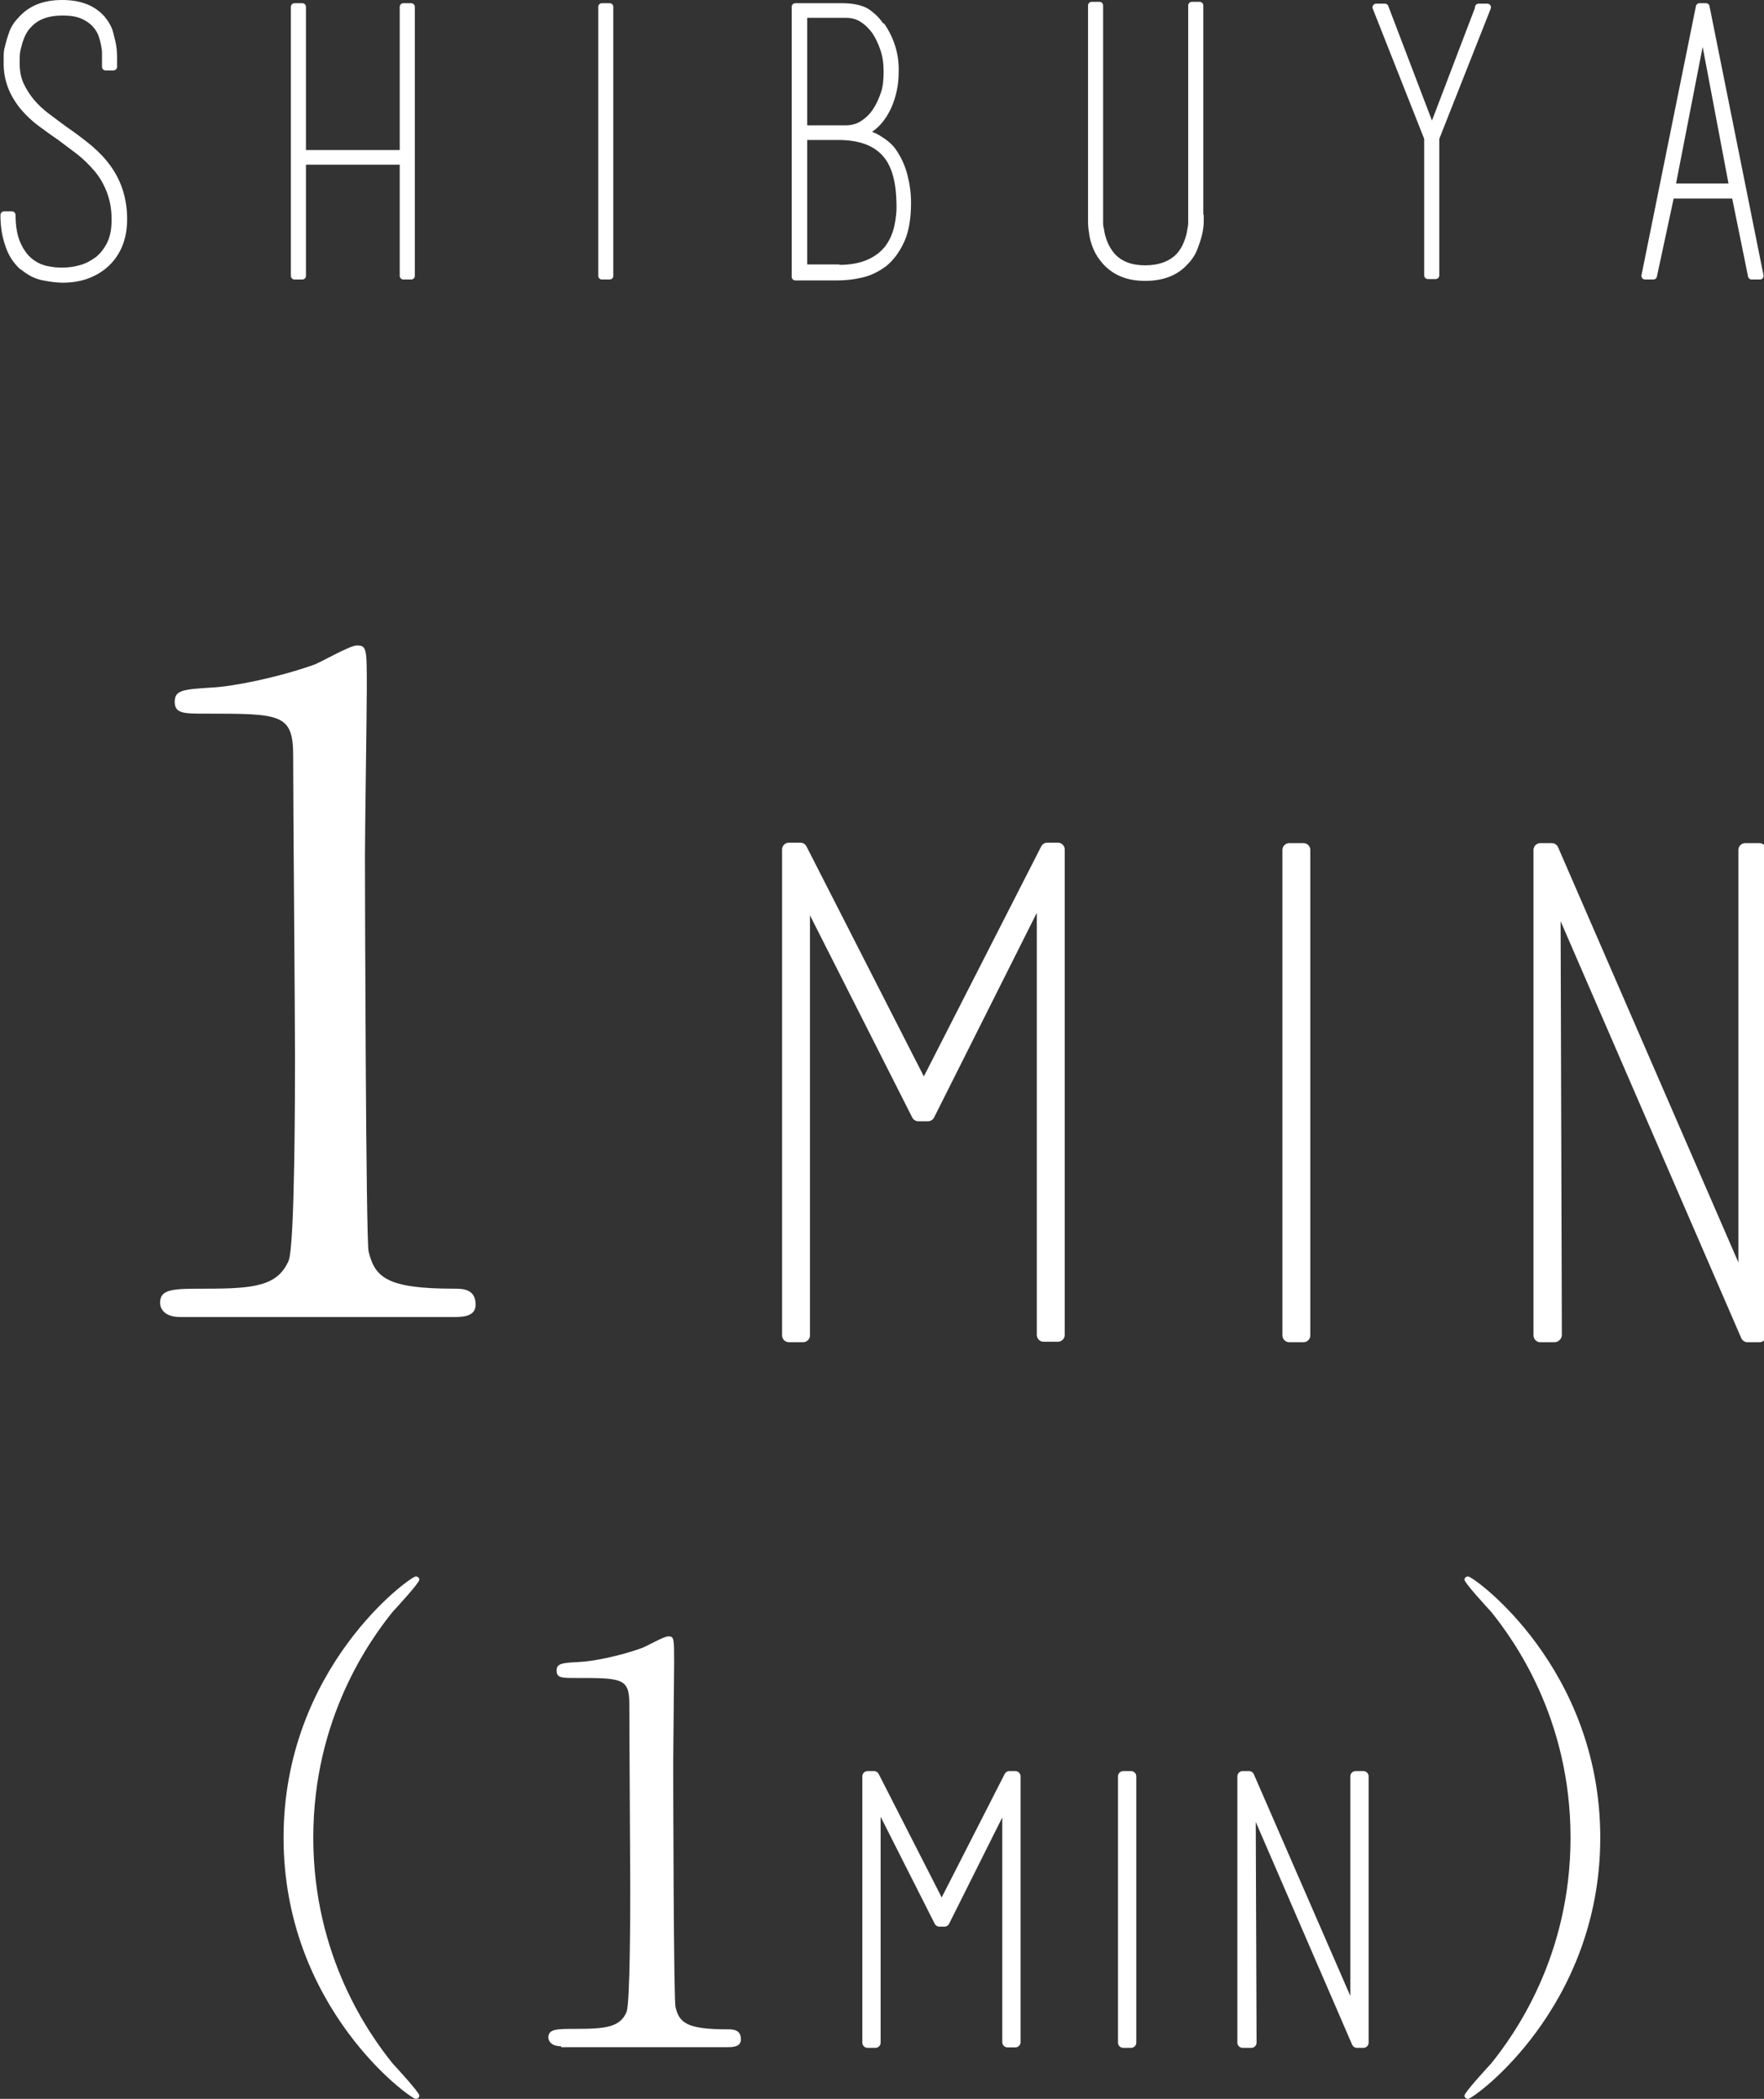 <svg height="45.88" viewBox="0 0 38.57 45.88" width="38.57" xmlns="http://www.w3.org/2000/svg"><rect x="0" y="0" width="38.57" height="45.88" fill="#333333" stroke="none"/><g fill="#fff"><path d="m3.95 28.79c-.43 0-.45-.26-.45-.31 0-.31.29-.31 1-.31 1.06 0 1.57-.06 1.81-.61.14-.33.14-3.79.14-4.48 0-.94-.04-5.52-.04-6.56 0-.92-.27-.92-1.92-.92-.47 0-.67 0-.67-.26s.2-.27.8-.31c.47-.02 1.45-.22 2.22-.49.14-.04.8-.43.96-.43.22 0 .22.06.22.94 0 .53-.04 3.06-.04 3.65 0 .9.02 8.44.08 8.66.14.57.41.81 1.87.81.18 0 .47 0 .47.35 0 .27-.31.27-.49.27z"/><path d="m8.58 45.1c.1.11.59.64.59.71 0 .02-.02.07-.08.07-.12 0-2.89-1.99-2.89-5.71s2.77-5.71 2.89-5.71c.06 0 .08.05.08.07 0 .07-.49.6-.59.71-.48.6-1.73 2.31-1.73 4.93s1.25 4.33 1.73 4.93z"/><path d="m12.27 44.73c-.26 0-.28-.16-.28-.19 0-.19.18-.19.61-.19.65 0 .96-.04 1.1-.37.08-.2.08-2.31.08-2.73 0-.58-.02-3.37-.02-4.01 0-.56-.17-.56-1.18-.56-.29 0-.41 0-.41-.16s.12-.17.49-.19c.29-.01.89-.13 1.36-.3.08-.02.49-.26.59-.26.13 0 .13.04.13.58 0 .32-.02 1.87-.02 2.23 0 .55.01 5.16.05 5.29.08.35.25.49 1.14.49.11 0 .29 0 .29.22 0 .17-.19.17-.3.17h-3.63z"/><path d="m19.14 39.26v5.39h-.17v-5.74-.08h.14l1.48 2.9 1.48-2.9h.13v.07 5.74h-.17v-5.4l-1.38 2.76h-.11l-1.39-2.75zm-.06-.43h-.06zm3 0h.06z" stroke="#fff" stroke-linecap="round" stroke-linejoin="round" stroke-width=".23"/><path d="m24.56 44.65v-5.82h.17v5.82z" stroke="#fff" stroke-linecap="round" stroke-linejoin="round" stroke-width=".23"/><path d="m27.34 44.65h-.17v-5.82h.14l2.22 5.1c.03.07.05.13.07.18.01.04.03.08.04.1v-5.38h.17v5.82h-.14l-2.19-5.06s-.03-.08-.07-.16-.06-.15-.07-.2l.02 5.42zm-.06-5.82h-.06zm2.46 5.82h-.06z" stroke="#fff" stroke-linecap="round" stroke-linejoin="round" stroke-width=".23"/><path d="m32.61 35.24c-.1-.11-.59-.64-.59-.71 0-.02.02-.07.08-.07.12 0 2.89 1.99 2.89 5.71s-2.77 5.71-2.89 5.71c-.06 0-.08-.05-.08-.07 0-.07.49-.6.59-.71.48-.6 1.73-2.31 1.73-4.93s-1.25-4.33-1.73-4.93z"/><path d="m.49 5.82c-.13-.12-.24-.28-.3-.48-.07-.2-.1-.41-.1-.64h.17c0 .26.04.47.11.63s.16.29.27.38.23.15.36.18.25.04.36.04c.14 0 .28-.02.42-.06s.26-.11.37-.19c.11-.09.2-.21.27-.35.07-.15.1-.32.1-.53 0-.24-.04-.45-.11-.63s-.16-.34-.28-.48-.25-.27-.39-.38c-.15-.11-.29-.22-.44-.33-.15-.1-.28-.2-.42-.3-.13-.1-.25-.21-.36-.34-.24-.29-.36-.6-.36-.95v-.13c0-.07 0-.15.03-.24.02-.09.05-.19.09-.3s.11-.21.2-.3c.21-.23.5-.34.88-.34s.67.11.87.34c.08.1.14.2.17.32s.06.23.07.33.01.19.01.27v.12h-.17c0-.13 0-.24 0-.34-.01-.1-.03-.2-.06-.3-.03-.11-.08-.2-.15-.28-.08-.09-.18-.16-.3-.21s-.26-.07-.43-.07c-.33 0-.58.09-.75.28-.08.08-.13.17-.17.27s-.06.19-.08.27-.02.18-.02.3c0 .18.03.34.09.47s.14.26.24.38.21.22.34.32.26.19.39.29c.16.11.31.22.46.34s.29.25.41.4c.28.34.42.75.42 1.21 0 .44-.15.78-.44 1.02-.24.19-.53.29-.89.29-.12 0-.27-.02-.42-.05-.16-.03-.31-.11-.45-.23z" stroke="#fff" stroke-linecap="round" stroke-linejoin="round" stroke-width=".16"/><path d="m8.99.15v5.88h-.17v-2.51h-2.21v2.51h-.17v-5.88h.17v3.21h2.21v-3.21z" stroke="#fff" stroke-linecap="round" stroke-linejoin="round" stroke-width=".16"/><path d="m13.16 6.03v-5.88h.17v5.88z" stroke="#fff" stroke-linecap="round" stroke-linejoin="round" stroke-width=".16"/><path d="m19.28.58c.2.3.3.63.29.99 0 .17-.02.33-.06.48s-.09.28-.16.4-.14.21-.23.29-.18.13-.28.16c.11.02.24.06.37.14s.24.17.31.27c.11.16.19.33.24.52s.08.39.08.6c0 .35-.05.63-.15.84s-.22.37-.37.49c-.15.11-.31.19-.49.23-.17.04-.34.06-.51.06h-.93v-5.9h1.02c.23 0 .41.04.53.11.12.08.23.18.32.32zm-1.7 2.24h.91c.13 0 .26-.03.37-.1s.21-.16.29-.28.14-.25.19-.4.06-.31.06-.48-.02-.33-.07-.48-.11-.28-.19-.4c-.08-.11-.17-.2-.28-.27s-.23-.1-.36-.1h-.93v2.51zm.76 3.05c.26 0 .48-.04.66-.12s.31-.18.42-.32c.1-.13.17-.29.21-.46.04-.18.06-.36.05-.55-.01-.5-.12-.86-.34-1.09s-.55-.35-1.01-.35h-.76v2.88h.76z" stroke="#fff" stroke-linecap="round" stroke-linejoin="round" stroke-width=".16"/><path d="m26.24 4.72v.12c0 .07-.01.16-.03.25-.02.1-.06.21-.1.32s-.11.22-.21.32c-.2.22-.49.33-.86.33s-.64-.11-.85-.33c-.09-.1-.16-.2-.21-.32s-.08-.23-.09-.34c-.02-.1-.02-.2-.02-.27v-4.68h.17v4.55.18c0 .06 0 .11.02.17.01.1.04.2.08.3s.1.2.18.29c.17.18.41.27.72.27s.57-.09.75-.28c.08-.09.13-.18.17-.28s.07-.2.08-.29c.01-.05.02-.11.02-.16s0-.1 0-.16v-4.59h.17v4.6z" stroke="#fff" stroke-linecap="round" stroke-linejoin="round" stroke-width=".16"/><path d="m32.33.16h.19l-1.13 2.86v3h-.17v-3l-1.13-2.86h.19l1.03 2.7 1.03-2.7z" stroke="#fff" stroke-linecap="round" stroke-linejoin="round" stroke-width=".16"/><path d="m38.48 6.03h-.18l-.36-1.77h-1.41l-.38 1.77h-.18l1.19-5.88h.14zm-.59-1.94-.66-3.49-.68 3.49h1.33zm-.68-3.94h.06z" stroke="#fff" stroke-linecap="round" stroke-linejoin="round" stroke-width=".16"/><path d="m17.56 19.35v9.84h-.31v-10.47-.15h.25l2.7 5.29 2.7-5.29h.23v.13 10.48h-.31v-9.86l-2.53 5.04h-.21l-2.54-5.02zm-.1-.77h-.1zm5.47 0h.1z"/><path d="m28.19 29.19v-10.61h.31v10.61z"/><path d="m33.99 29.19h-.31v-10.61h.25l4.04 9.3c.06.14.1.24.12.32s.05.14.07.19v-9.81h.31v10.61h-.26l-4-9.23s-.06-.15-.12-.3-.11-.27-.12-.36l.03 9.88zm-.11-10.61h-.1zm4.49 10.61h-.1z"/></g><path d="m17.56 19.35v9.84h-.31v-10.47-.15h.25l2.7 5.29 2.7-5.29h.23v.13 10.48h-.31v-9.86l-2.53 5.04h-.21l-2.54-5.02zm-.1-.77h-.1zm5.47 0h.1z" fill="none" stroke="#fff" stroke-linecap="round" stroke-linejoin="round" stroke-width=".3"/><path d="m28.19 29.19v-10.61h.31v10.61z" fill="none" stroke="#fff" stroke-linecap="round" stroke-linejoin="round" stroke-width=".3"/><path d="m33.99 29.19h-.31v-10.61h.25l4.04 9.3c.06.14.1.24.12.32s.05.14.07.19v-9.81h.31v10.61h-.26l-4-9.23s-.06-.15-.12-.3-.11-.27-.12-.36l.03 9.88zm-.11-10.61h-.1zm4.49 10.61h-.1z" fill="none" stroke="#fff" stroke-linecap="round" stroke-linejoin="round" stroke-width=".3"/></svg>